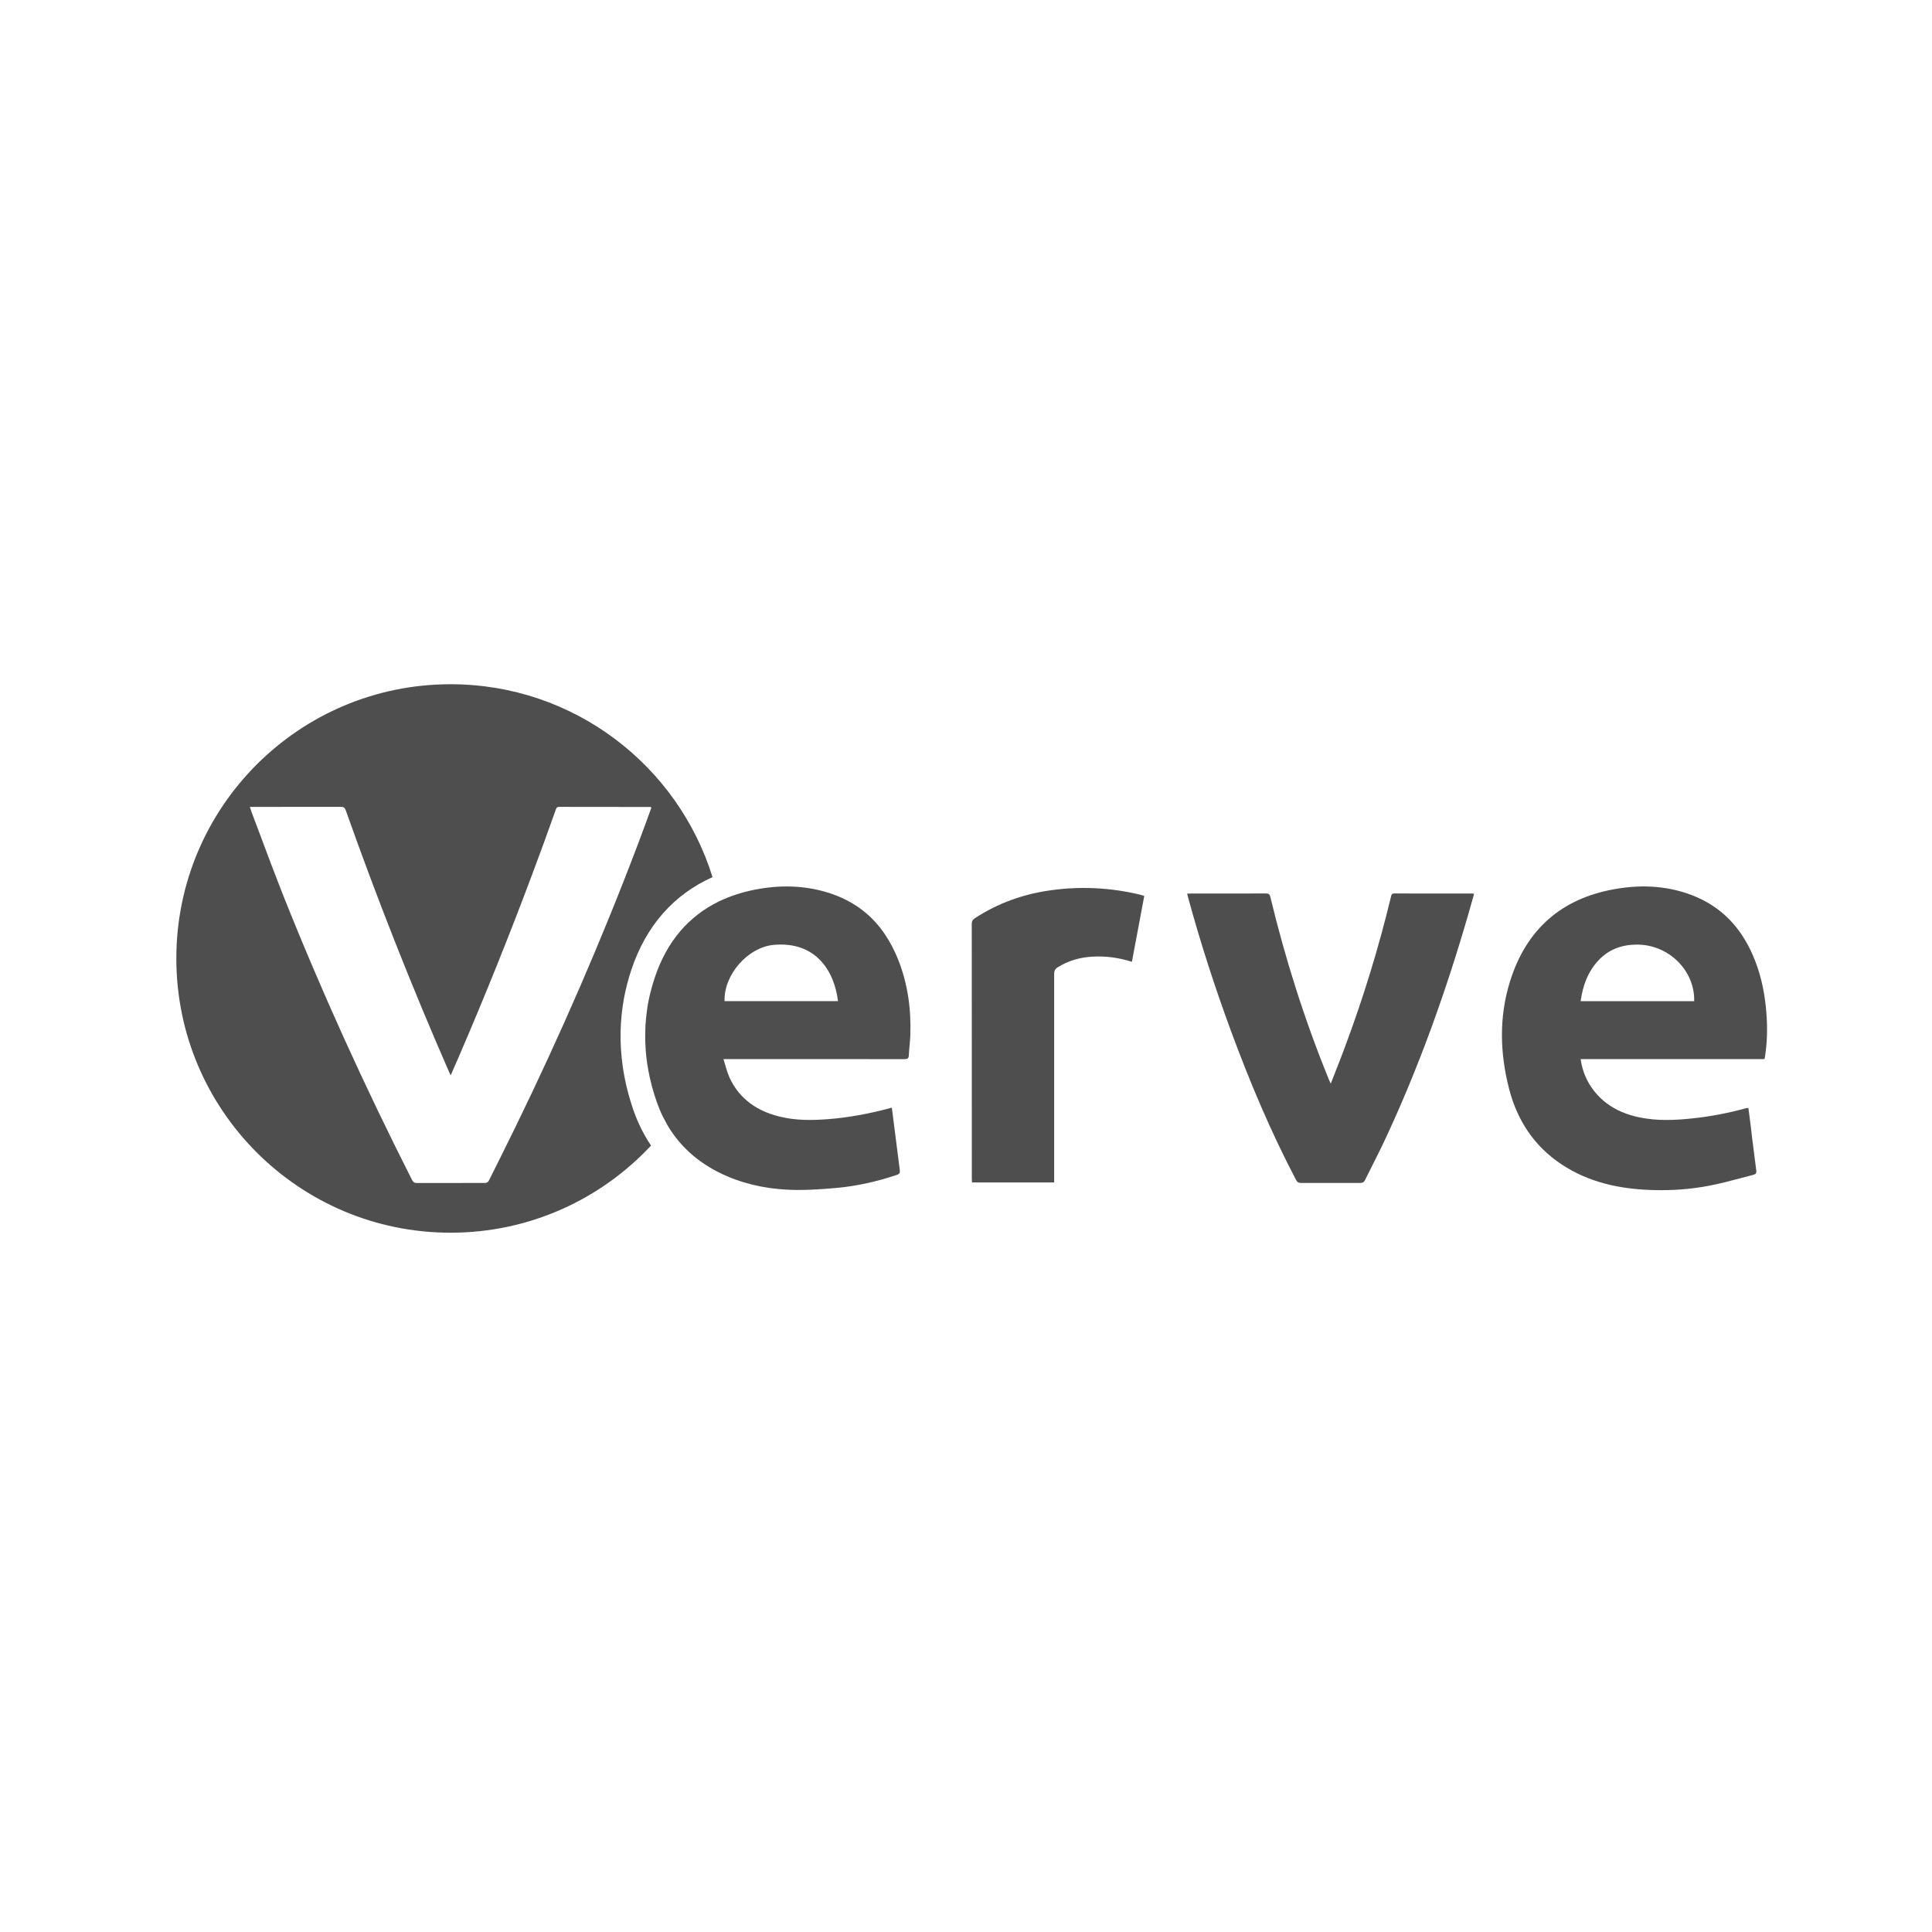 <?xml version="1.0" encoding="UTF-8"?> <svg xmlns="http://www.w3.org/2000/svg" width="63" height="63" viewBox="0 0 63 63" fill="none"> <path fill-rule="evenodd" clip-rule="evenodd" d="M14.693 40.197C17.274 40.197 19.598 39.104 21.23 37.355C20.991 37.003 20.797 36.611 20.648 36.18C20.49 35.718 20.375 35.25 20.307 34.779C20.254 34.396 20.228 34.011 20.237 33.624C20.245 33.269 20.282 32.913 20.346 32.556C20.406 32.245 20.484 31.933 20.588 31.623C21.07 30.177 21.981 29.164 23.234 28.602C22.105 24.959 18.709 22.312 14.693 22.312C9.754 22.312 5.75 26.316 5.75 31.255C5.75 36.193 9.754 40.197 14.693 40.197ZM21.078 26.786L21.244 26.326L21.199 26.314L18.23 26.311L18.185 26.318L18.157 26.335C18.14 26.353 18.132 26.378 18.121 26.408C17.879 27.095 17.628 27.781 17.372 28.464C16.618 30.483 15.813 32.483 14.96 34.462L14.696 35.065L14.631 34.925C13.41 32.132 12.293 29.296 11.274 26.422C11.243 26.335 11.204 26.31 11.114 26.31L8.148 26.312L8.201 26.476L8.505 27.282C8.733 27.892 8.961 28.503 9.2 29.109C10.466 32.296 11.885 35.415 13.435 38.474L13.452 38.502L13.489 38.546L13.525 38.567C13.542 38.573 13.562 38.576 13.587 38.576L15.802 38.575C15.858 38.576 15.895 38.561 15.923 38.525L15.948 38.485L16.294 37.792L16.787 36.794C18.273 33.749 19.623 30.645 20.822 27.475L21.078 26.786Z" fill="#4E4E4E"></path> <path fill-rule="evenodd" clip-rule="evenodd" d="M24.796 28.978C24.295 29.06 23.842 29.2 23.436 29.398C22.449 29.88 21.743 30.705 21.351 31.878C21.295 32.046 21.247 32.214 21.205 32.382C21.157 32.575 21.121 32.768 21.095 32.962C21.073 33.128 21.056 33.294 21.047 33.461L21.039 33.782C21.039 33.937 21.045 34.09 21.056 34.244C21.078 34.542 21.123 34.839 21.188 35.136C21.23 35.326 21.281 35.516 21.34 35.705L21.41 35.914C21.472 36.094 21.543 36.263 21.622 36.425L21.748 36.66L21.773 36.705C22.215 37.448 22.871 37.998 23.718 38.359C24.427 38.661 25.176 38.793 25.941 38.803C26.377 38.808 26.816 38.777 27.252 38.739C27.933 38.68 28.595 38.529 29.242 38.313L29.287 38.294C29.312 38.28 29.329 38.263 29.338 38.242C29.346 38.217 29.346 38.188 29.34 38.149L29.082 36.12C28.387 36.307 27.703 36.441 27.002 36.494C26.473 36.535 25.944 36.54 25.423 36.411C25.007 36.309 24.644 36.14 24.348 35.886C24.115 35.688 23.923 35.437 23.783 35.125C23.704 34.946 23.659 34.752 23.591 34.535L29.49 34.537C29.588 34.537 29.633 34.514 29.636 34.408C29.647 34.193 29.675 33.979 29.684 33.764C29.715 32.92 29.605 32.095 29.293 31.305C29.045 30.678 28.693 30.152 28.215 29.754C27.908 29.499 27.548 29.296 27.131 29.151C26.369 28.887 25.581 28.849 24.796 28.978ZM23.628 32.645C23.597 31.783 24.388 30.894 25.215 30.813C26.602 30.679 27.207 31.664 27.326 32.645H23.628Z" fill="#4E4E4E"></path> <path d="M48.068 29.147L48.014 29.137L45.465 29.135C45.383 29.135 45.372 29.177 45.358 29.242C44.955 30.91 44.454 32.547 43.852 34.154C43.709 34.543 43.551 34.929 43.394 35.337L43.334 35.205C42.544 33.268 41.913 31.28 41.424 29.247C41.401 29.159 41.37 29.134 41.28 29.135L38.829 29.137L38.711 29.142L38.745 29.274C39.147 30.748 39.617 32.2 40.146 33.633C40.757 35.288 41.441 36.912 42.262 38.475C42.302 38.55 42.344 38.575 42.428 38.575L44.353 38.575L44.398 38.572L44.446 38.557C44.46 38.55 44.471 38.541 44.48 38.529L44.511 38.481C44.713 38.066 44.93 37.658 45.127 37.24C46.267 34.816 47.164 32.3 47.904 29.728L48.068 29.147Z" fill="#4E4E4E"></path> <path d="M31.69 38.432L31.688 30.129C31.688 30.091 31.693 30.06 31.704 30.033C31.721 29.996 31.752 29.967 31.794 29.939C32.543 29.45 33.365 29.157 34.248 29.033C34.732 28.964 35.214 28.941 35.695 28.963C36.198 28.986 36.699 29.058 37.197 29.179L37.313 29.214L36.91 31.363C36.471 31.224 36.044 31.169 35.607 31.196C35.205 31.22 34.834 31.329 34.49 31.542C34.4 31.598 34.375 31.661 34.375 31.764V38.557H31.696L31.69 38.432Z" fill="#4E4E4E"></path> <path fill-rule="evenodd" clip-rule="evenodd" d="M57.238 31.345C57.449 31.895 57.559 32.466 57.601 33.054C57.638 33.533 57.626 34.009 57.55 34.483L57.536 34.536H51.542C51.599 34.928 51.742 35.268 51.976 35.568C52.223 35.884 52.527 36.104 52.87 36.253C53.053 36.332 53.248 36.391 53.45 36.434C54.024 36.555 54.604 36.532 55.184 36.47C55.789 36.407 56.38 36.291 56.965 36.13L57.013 36.132L57.089 36.717L57.131 37.079L57.269 38.163C57.283 38.26 57.249 38.291 57.17 38.311L56.731 38.426C56.408 38.512 56.084 38.597 55.758 38.66C55.136 38.782 54.503 38.826 53.867 38.805C52.817 38.772 51.812 38.56 50.92 37.968C50.028 37.377 49.48 36.54 49.212 35.516C48.908 34.341 48.877 33.157 49.243 31.992C49.769 30.312 50.912 29.299 52.651 28.993C53.566 28.831 54.472 28.883 55.336 29.258C56.276 29.669 56.875 30.402 57.238 31.345ZM52.125 31.315C51.773 31.689 51.613 32.145 51.542 32.648H55.245C55.271 31.638 54.398 30.788 53.357 30.802C52.879 30.808 52.457 30.96 52.125 31.315Z" fill="#4E4E4E"></path> </svg> 